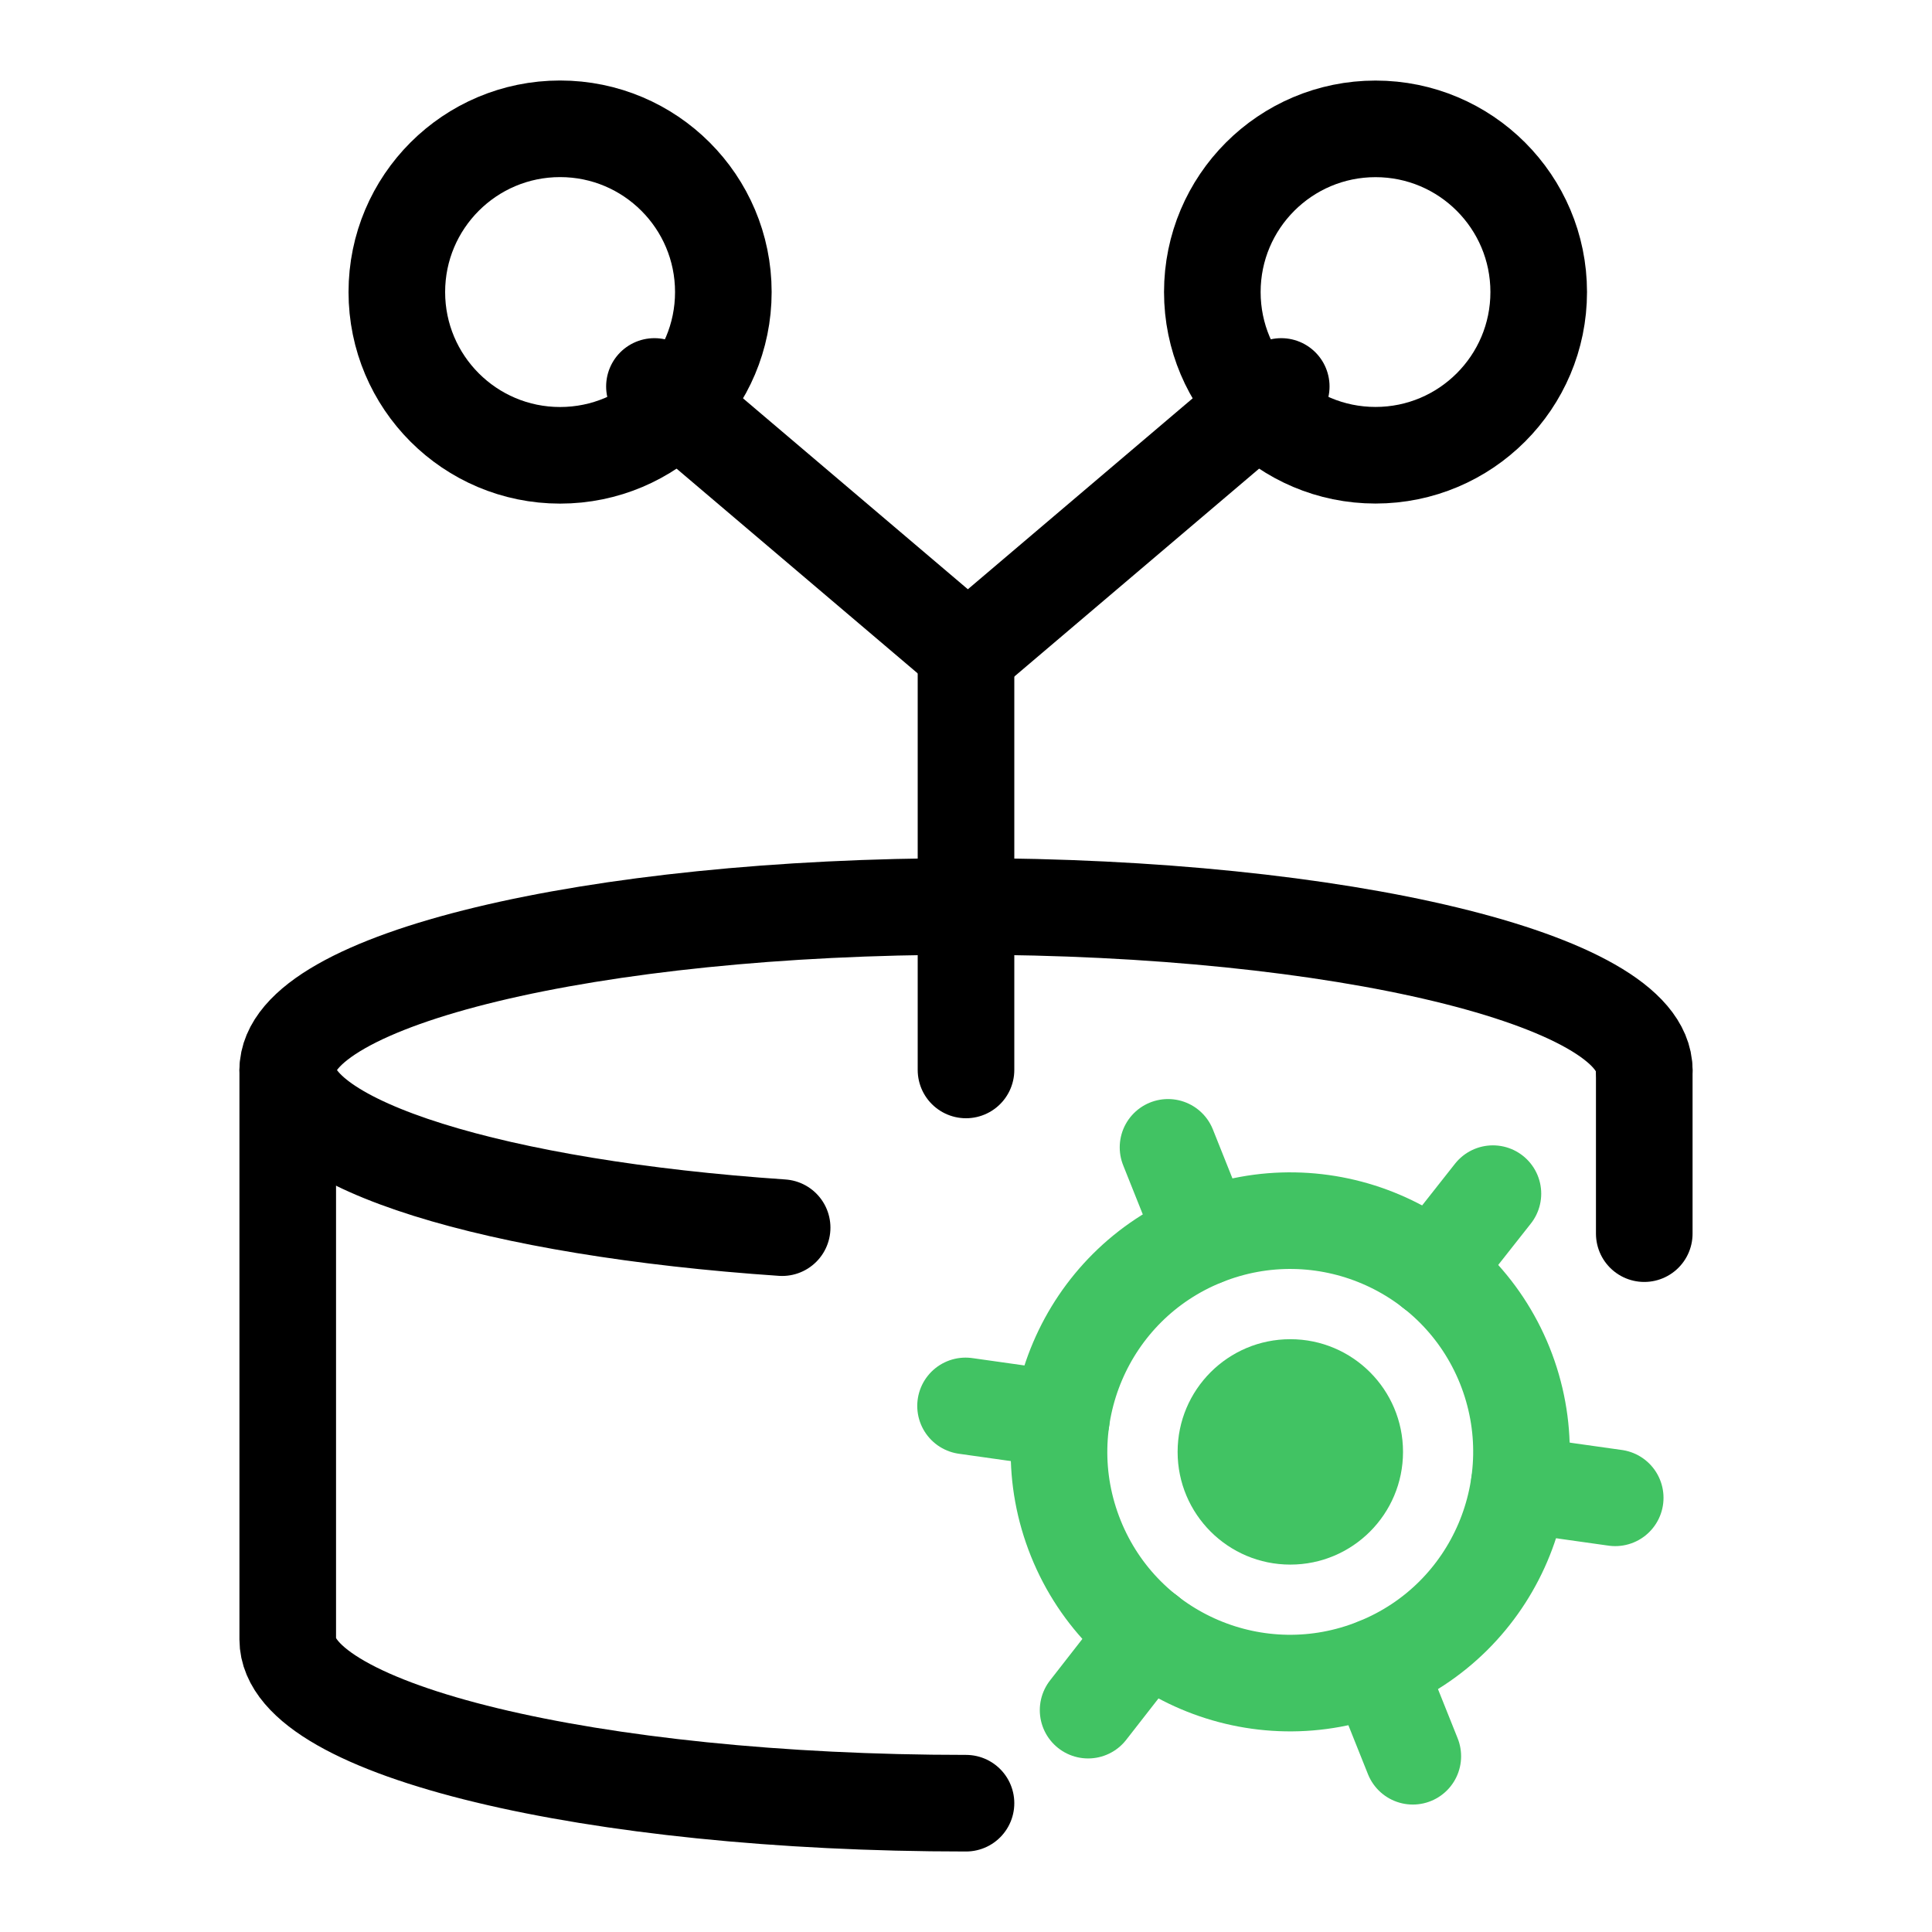 <?xml version="1.0" encoding="utf-8"?>
<!-- Generator: Adobe Illustrator 16.0.0, SVG Export Plug-In . SVG Version: 6.00 Build 0)  -->
<!DOCTYPE svg PUBLIC "-//W3C//DTD SVG 1.1//EN" "http://www.w3.org/Graphics/SVG/1.1/DTD/svg11.dtd">
<svg version="1.1" id="Layer_1" xmlns="http://www.w3.org/2000/svg" xmlns:xlink="http://www.w3.org/1999/xlink" x="0px" y="0px"
	 width="30px" height="30px" viewBox="0 0 30 30" enable-background="new 0 0 30 30" xml:space="preserve">
<g>
	<g>
		
			<path fill="none" stroke="#000000" stroke-width="1.5" stroke-linecap="round" stroke-linejoin="round" stroke-miterlimit="10" d="
			M12.145,19.063c-4.43-0.301-7.677-1.282-7.677-2.447c0-1.403,4.716-2.541,10.532-2.541s10.532,1.138,10.532,2.541"/>
		
			<line fill="none" stroke="#000000" stroke-width="1.5" stroke-linecap="round" stroke-linejoin="round" stroke-miterlimit="10" x1="25.532" y1="19.156" x2="25.532" y2="16.614"/>
		
			<path fill="none" stroke="#000000" stroke-width="1.5" stroke-linecap="round" stroke-linejoin="round" stroke-miterlimit="10" d="
			M4.468,16.614v8.844C4.468,26.861,9.184,28,15,28"/>
		
			<line fill="none" stroke="#000000" stroke-width="1.5" stroke-linecap="round" stroke-linejoin="round" stroke-miterlimit="10" x1="15" y1="16.614" x2="15" y2="10.134"/>
		
			<polyline fill="none" stroke="#000000" stroke-width="1.5" stroke-linecap="round" stroke-linejoin="round" stroke-miterlimit="10" points="
			19.895,6.001 15.029,10.134 10.162,6.001 		"/>
		
			<circle fill="none" stroke="#000000" stroke-width="1.5" stroke-linecap="round" stroke-linejoin="round" stroke-miterlimit="10" cx="21.359" cy="4.535" r="2.534"/>
		
			<circle fill="none" stroke="#000000" stroke-width="1.5" stroke-linecap="round" stroke-linejoin="round" stroke-miterlimit="10" cx="8.697" cy="4.535" r="2.535"/>
	</g>
	<g>
		<g>
			
				<line fill="none" stroke="#41C363" stroke-width="1.5" stroke-linecap="round" stroke-linejoin="round" stroke-miterlimit="10" x1="21.938" y1="27.271" x2="21.379" y2="25.873"/>
			
				<line fill="none" stroke="#41C363" stroke-width="1.5" stroke-linecap="round" stroke-linejoin="round" stroke-miterlimit="10" x1="18.695" y1="19.213" x2="18.137" y2="17.816"/>
		</g>
		<g>
			
				<line fill="none" stroke="#41C363" stroke-width="1.5" stroke-linecap="round" stroke-linejoin="round" stroke-miterlimit="10" x1="14.993" y1="21.831" x2="16.48" y2="22.041"/>
			
				<line fill="none" stroke="#41C363" stroke-width="1.5" stroke-linecap="round" stroke-linejoin="round" stroke-miterlimit="10" x1="23.591" y1="23.048" x2="25.081" y2="23.258"/>
		</g>
		<g>
			
				<line fill="none" stroke="#41C363" stroke-width="1.5" stroke-linecap="round" stroke-linejoin="round" stroke-miterlimit="10" x1="23.182" y1="18.535" x2="22.249" y2="19.718"/>
			
				<line fill="none" stroke="#41C363" stroke-width="1.5" stroke-linecap="round" stroke-linejoin="round" stroke-miterlimit="10" x1="17.82" y1="25.37" x2="16.896" y2="26.555"/>
		</g>
		
			<path fill="none" stroke="#41C363" stroke-width="1.5" stroke-linecap="round" stroke-linejoin="round" stroke-miterlimit="10" d="
			M23.366,21.203c0.739,1.842-0.154,3.933-1.991,4.67c-1.837,0.742-3.93-0.146-4.67-1.986c-0.741-1.842,0.152-3.933,1.988-4.672
			C20.532,18.475,22.625,19.363,23.366,21.203z"/>
		<circle fill="#41C363" cx="20.036" cy="22.545" r="1.75"/>
	</g>
</g>
</svg>
